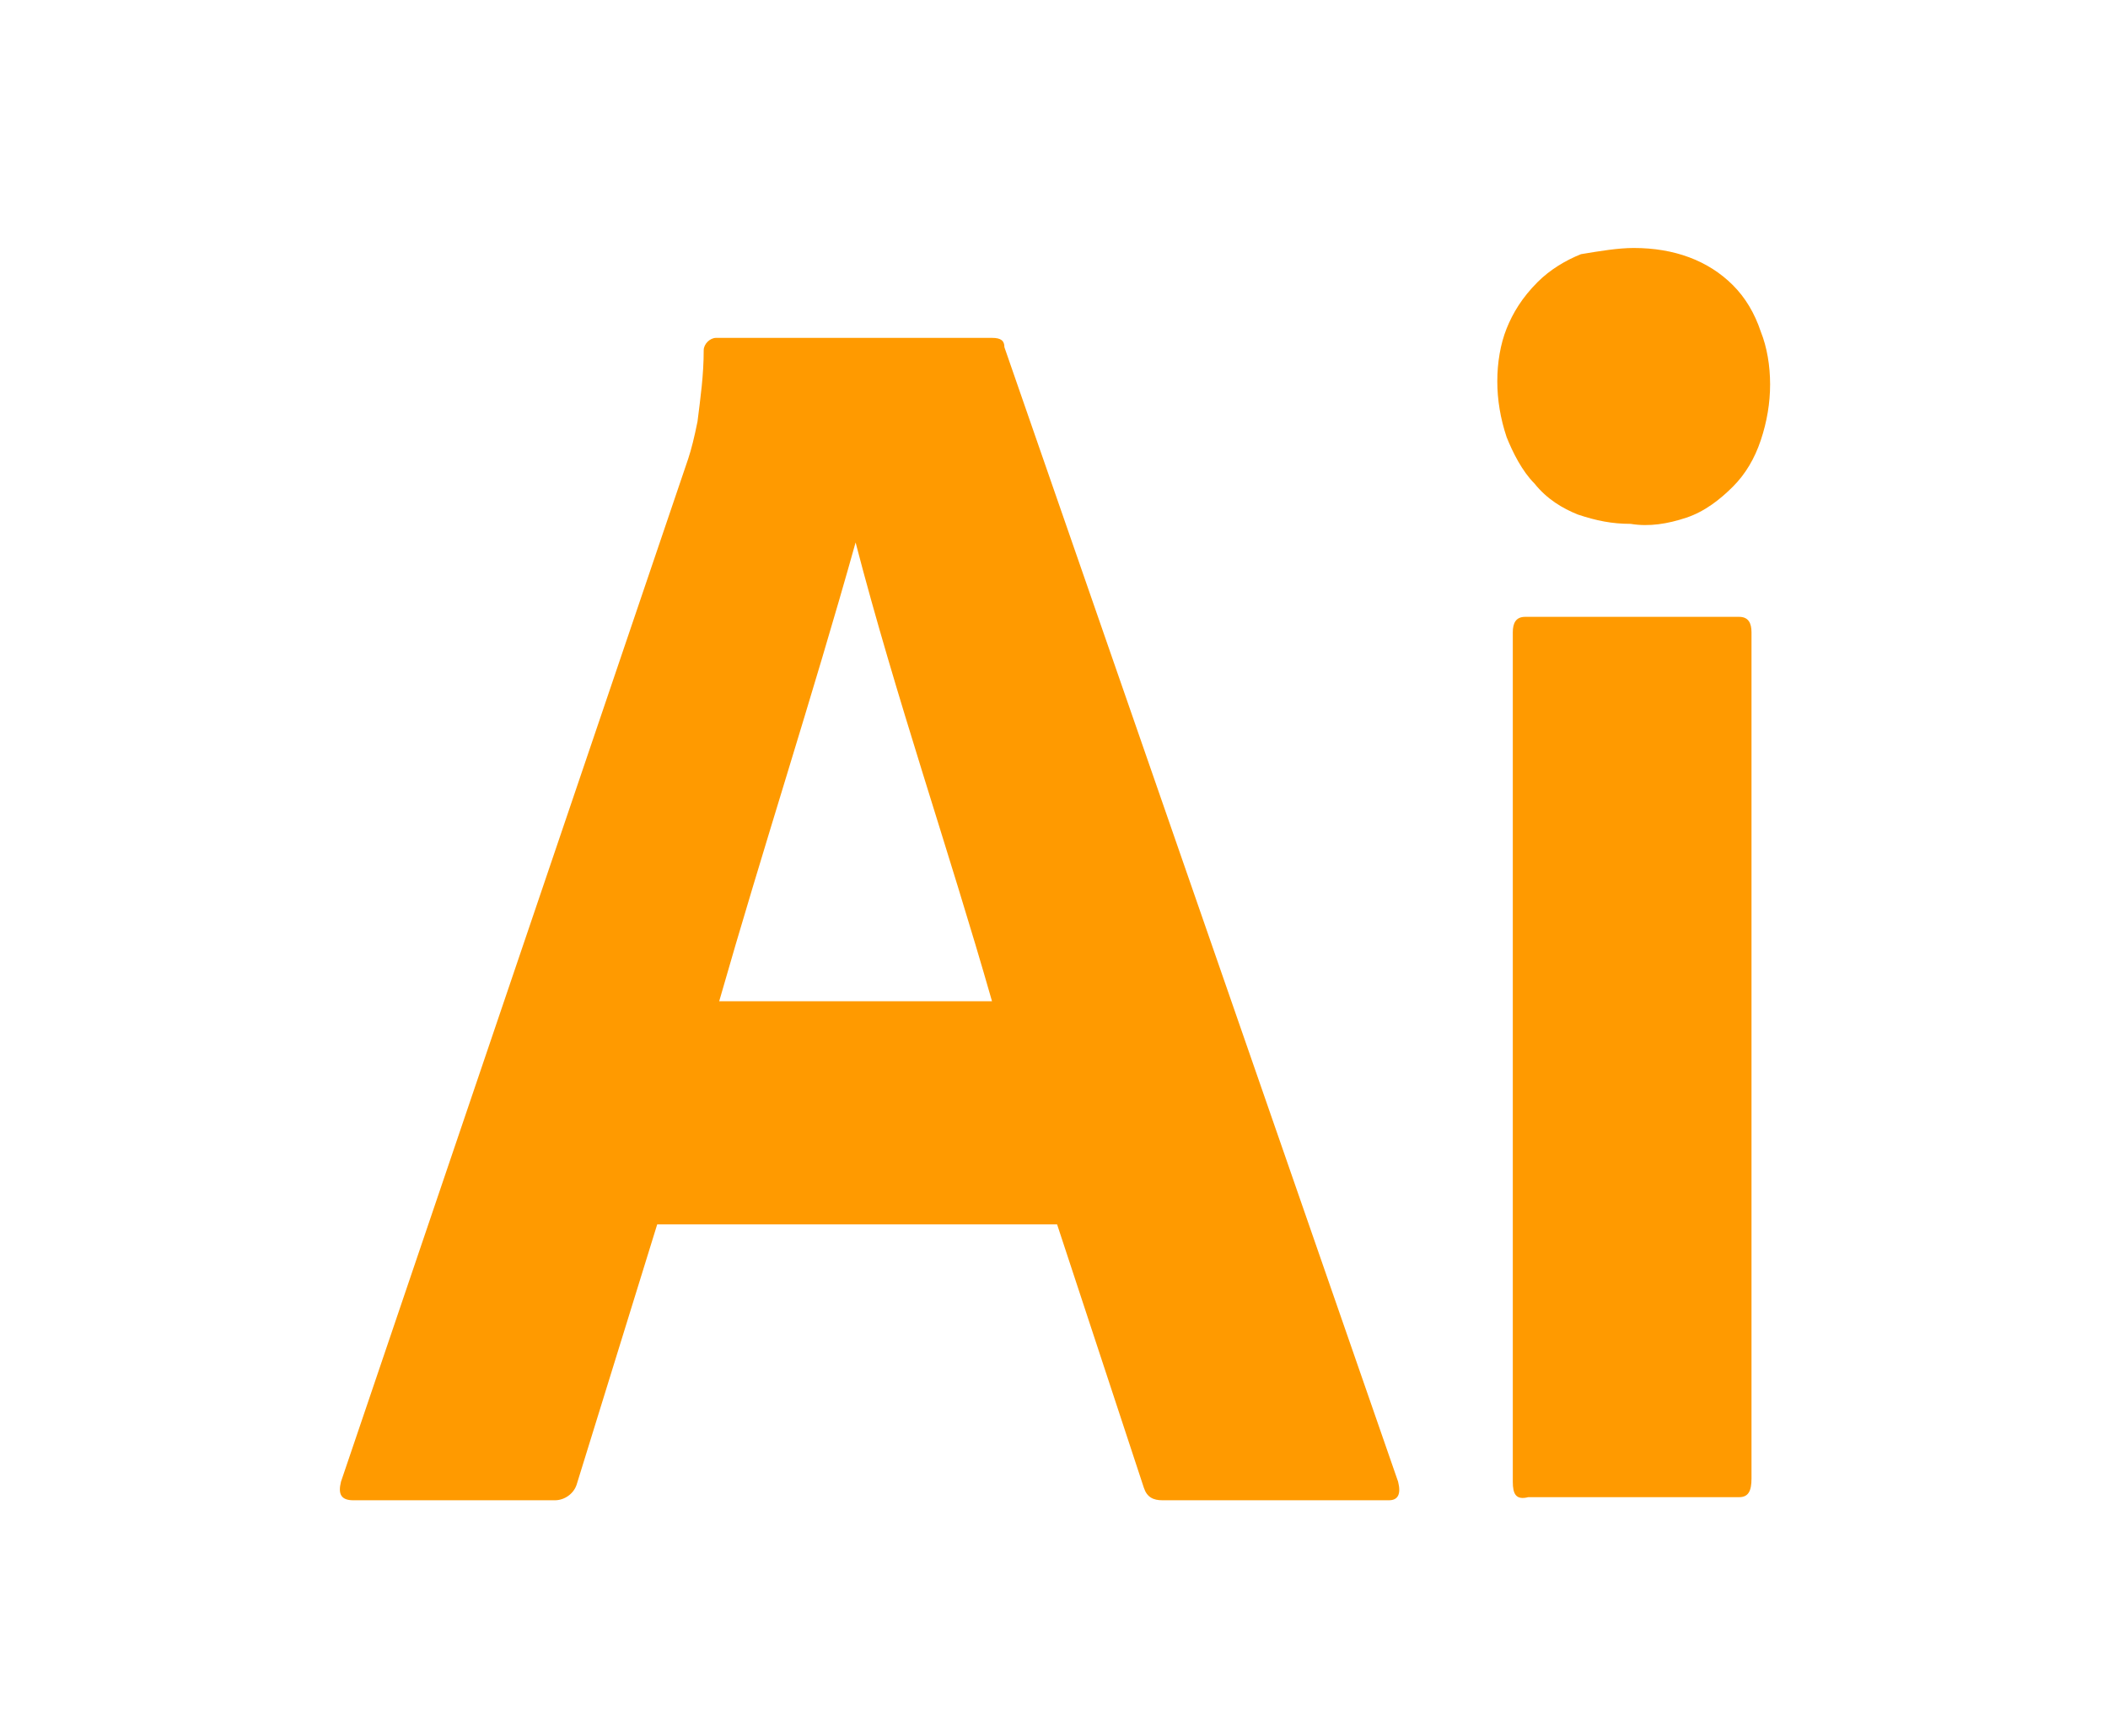 <?xml version="1.0" encoding="utf-8"?>
<!-- Generator: Adobe Illustrator 25.2.3, SVG Export Plug-In . SVG Version: 6.00 Build 0)  -->
<svg version="1.1" id="Layer_1" xmlns="http://www.w3.org/2000/svg" xmlns:xlink="http://www.w3.org/1999/xlink" x="0px" y="0px"
	 viewBox="0 0 68 56" style="enable-background:new 0 0 68 56;" xml:space="preserve">
<style type="text/css">
	.st0{fill:#FF9A00;}
</style>
<g>
	<path class="st0" d="M34.1,39.5H21.2l-2.6,8.4c-0.1,0.3-0.4,0.5-0.7,0.5h-6.5c-0.4,0-0.5-0.2-0.4-0.6l11.2-33
		c0.1-0.3,0.2-0.7,0.3-1.2c0.1-0.8,0.2-1.5,0.2-2.3c0-0.2,0.2-0.4,0.4-0.4H32c0.3,0,0.4,0.1,0.4,0.3l12.7,36.6
		c0.1,0.4,0,0.6-0.3,0.6h-7.3c-0.3,0-0.5-0.1-0.6-0.4L34.1,39.5z M23.2,32.3H32c-1.4-4.9-3.1-9.8-4.4-14.8
		C26.2,22.5,24.6,27.4,23.2,32.3z"/>
	<path class="st0" d="M52.6,16.9c-0.6,0-1.1-0.1-1.7-0.3c-0.5-0.2-1-0.5-1.4-1c-0.4-0.4-0.7-1-0.9-1.5c-0.2-0.6-0.3-1.2-0.3-1.8
		c0-0.6,0.1-1.2,0.3-1.7c0.2-0.5,0.5-1,1-1.5c0.4-0.4,0.9-0.7,1.4-0.9C51.6,8.1,52.2,8,52.7,8c1.3,0,2.4,0.4,3.2,1.2
		c0.4,0.4,0.7,0.9,0.9,1.5c0.2,0.5,0.3,1.1,0.3,1.7c0,0.6-0.1,1.2-0.3,1.8c-0.2,0.6-0.5,1.1-0.9,1.5c-0.4,0.4-0.9,0.8-1.5,1
		C53.8,16.9,53.2,17,52.6,16.9z M48.8,47.8V20.4c0-0.3,0.1-0.5,0.4-0.5h6.9c0.3,0,0.4,0.2,0.4,0.5v27.3c0,0.4-0.1,0.6-0.4,0.6h-6.8
		C48.9,48.4,48.8,48.2,48.8,47.8z"/>
</g>
</svg>
